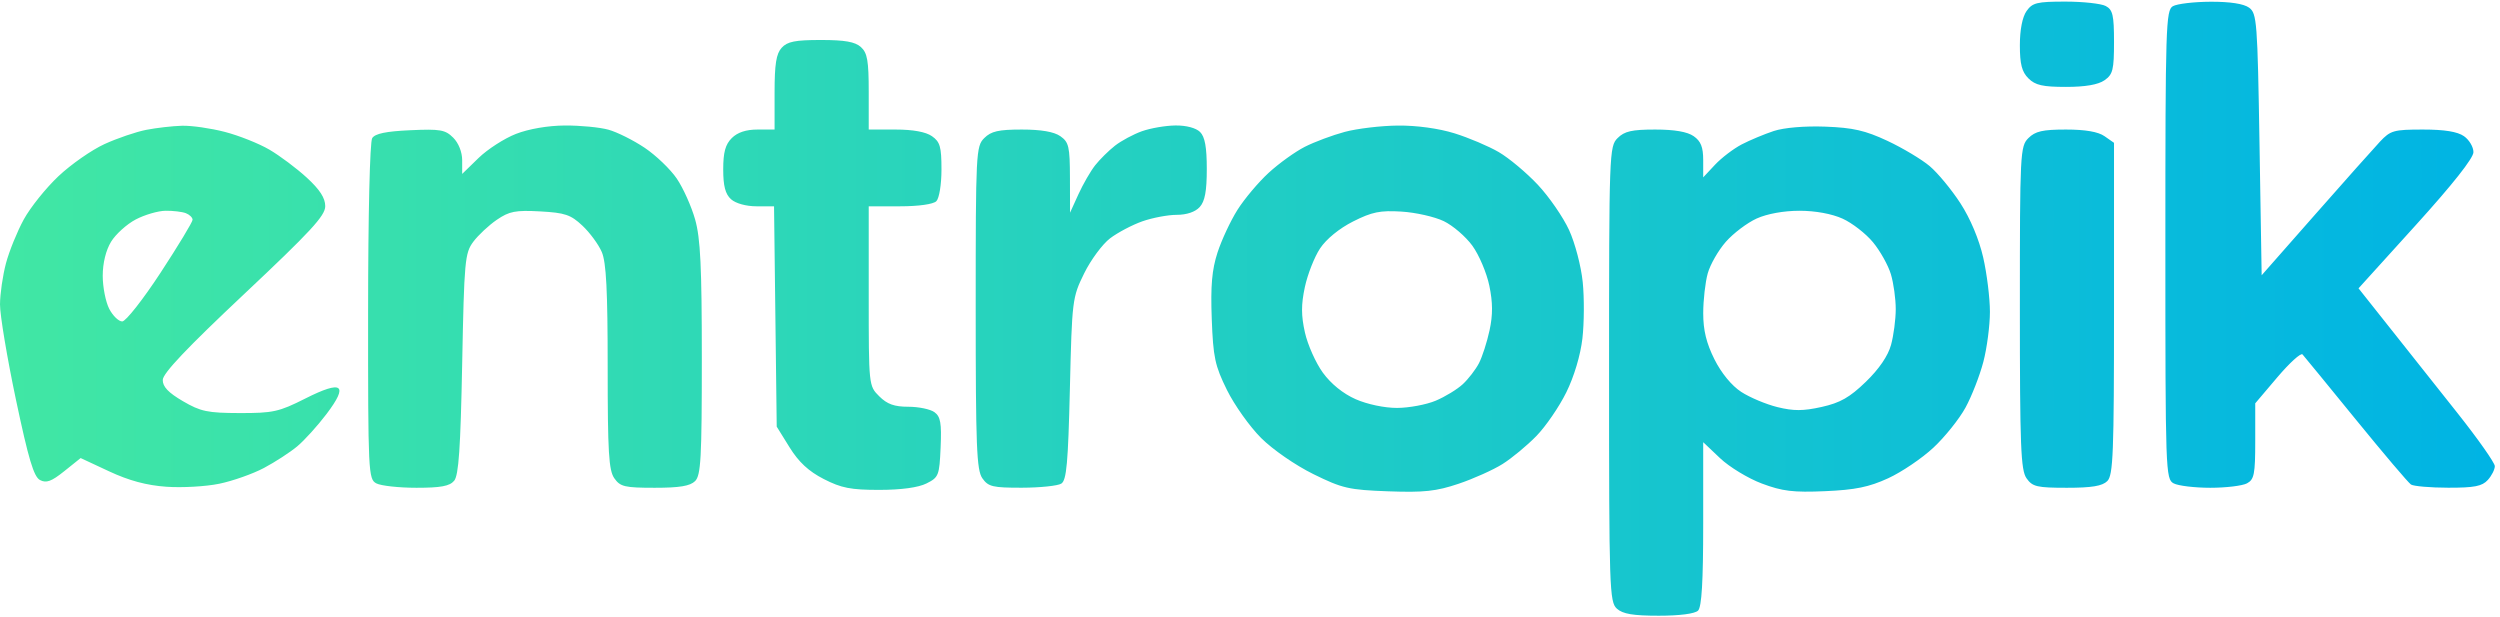 <svg width="243" height="60" viewBox="0 0 243 60" fill="none" xmlns="http://www.w3.org/2000/svg">
<path fill-rule="evenodd" clip-rule="evenodd" d="M196.979 1.078C196.574 1.653 196.331 2.897 196.331 4.394C196.331 6.236 196.524 6.98 197.163 7.618C197.832 8.284 198.55 8.447 200.814 8.447C202.693 8.447 203.942 8.231 204.558 7.801C205.372 7.233 205.482 6.789 205.482 4.085C205.482 1.474 205.362 0.95 204.678 0.585C204.235 0.349 202.468 0.156 200.75 0.156C197.994 0.156 197.55 0.264 196.979 1.078ZM211.202 0.604C210.523 0.998 210.474 2.548 210.474 23.79C210.474 45.872 210.498 46.567 211.278 46.983C211.721 47.219 213.324 47.412 214.841 47.412C216.358 47.412 217.962 47.219 218.404 46.983C219.107 46.608 219.209 46.088 219.209 42.878V39.203L221.362 36.665C222.547 35.27 223.645 34.272 223.804 34.449C223.963 34.625 226.296 37.474 228.988 40.78C231.68 44.085 234.091 46.927 234.346 47.095C234.599 47.262 236.229 47.402 237.966 47.406C240.504 47.411 241.261 47.263 241.814 46.654C242.192 46.237 242.499 45.631 242.496 45.307C242.492 44.983 240.854 42.656 238.856 40.137C236.858 37.618 233.879 33.862 232.236 31.791L229.249 28.026L234.831 21.863C238.396 17.927 240.415 15.373 240.418 14.792C240.421 14.291 240.007 13.592 239.498 13.237C238.864 12.795 237.609 12.592 235.506 12.592C232.668 12.592 232.354 12.681 231.329 13.774C230.719 14.425 227.883 17.611 225.027 20.856L219.833 26.756L219.625 14.044C219.429 2.069 219.37 1.298 218.61 0.744C218.088 0.365 216.761 0.161 214.866 0.169C213.251 0.176 211.602 0.371 211.202 0.604ZM75.977 4.645C75.448 5.228 75.289 6.234 75.289 8.998V12.592H73.625C72.516 12.592 71.684 12.868 71.129 13.421C70.505 14.043 70.297 14.803 70.297 16.466C70.297 18.086 70.502 18.866 71.058 19.367C71.506 19.771 72.521 20.053 73.528 20.053H75.237L75.367 30.761L75.497 41.469L76.748 43.485C77.637 44.916 78.599 45.809 80.065 46.56C81.776 47.438 82.701 47.619 85.468 47.617C87.604 47.615 89.257 47.39 90.055 46.991C91.24 46.399 91.309 46.222 91.428 43.48C91.53 41.118 91.421 40.496 90.829 40.064C90.43 39.773 89.289 39.536 88.293 39.536C86.925 39.536 86.232 39.287 85.461 38.518C84.441 37.503 84.44 37.487 84.44 28.777V20.053H87.476C89.283 20.053 90.715 19.852 91.012 19.556C91.293 19.275 91.511 17.931 91.511 16.471C91.511 14.266 91.374 13.787 90.586 13.237C89.988 12.819 88.741 12.592 87.051 12.592H84.44V8.925C84.44 5.9 84.307 5.139 83.679 4.573C83.113 4.063 82.117 3.887 79.792 3.887C77.291 3.887 76.528 4.039 75.977 4.645ZM14.216 12.621C13.227 12.815 11.402 13.437 10.16 14.004C8.918 14.57 6.904 15.975 5.684 17.125C4.464 18.275 2.945 20.169 2.309 21.334C1.672 22.499 0.895 24.413 0.581 25.587C0.268 26.762 0.006 28.561 4.15322e-05 29.587C-0.006 30.613 0.691 34.781 1.55 38.849C2.768 44.616 3.282 46.336 3.885 46.658C4.496 46.984 4.993 46.803 6.249 45.797L7.839 44.523L10.617 45.819C12.543 46.717 14.244 47.175 16.17 47.312C17.696 47.421 20.013 47.289 21.317 47.019C22.622 46.749 24.573 46.06 25.653 45.488C26.733 44.915 28.189 43.971 28.887 43.388C29.586 42.805 30.868 41.391 31.735 40.245C33.912 37.371 33.285 36.915 29.668 38.741C27.118 40.029 26.539 40.157 23.303 40.15C20.171 40.142 19.506 40.003 17.775 38.992C16.358 38.164 15.81 37.587 15.82 36.928C15.828 36.285 18.178 33.806 23.723 28.591C30.205 22.494 31.613 20.968 31.613 20.042C31.613 19.245 31.088 18.433 29.819 17.267C28.833 16.361 27.195 15.135 26.18 14.542C25.165 13.949 23.219 13.175 21.855 12.821C20.492 12.467 18.62 12.198 17.696 12.223C16.771 12.248 15.206 12.427 14.216 12.621ZM50.153 13.014C49.026 13.453 47.388 14.508 46.514 15.358L44.924 16.905V15.578C44.924 14.781 44.574 13.901 44.05 13.379C43.278 12.61 42.789 12.526 39.873 12.658C37.525 12.764 36.456 12.986 36.178 13.425C35.95 13.784 35.783 20.848 35.779 30.298C35.773 45.949 35.803 46.57 36.577 46.983C37.02 47.219 38.775 47.412 40.478 47.412C42.848 47.412 43.708 47.252 44.145 46.728C44.584 46.202 44.764 43.565 44.924 35.358C45.119 25.34 45.186 24.598 46.002 23.502C46.481 22.859 47.51 21.898 48.29 21.364C49.505 20.534 50.105 20.418 52.501 20.548C54.916 20.68 55.473 20.867 56.608 21.932C57.33 22.608 58.179 23.762 58.494 24.496C58.927 25.504 59.066 28.241 59.066 35.7C59.066 43.962 59.172 45.719 59.714 46.49C60.29 47.31 60.724 47.412 63.636 47.412C66.058 47.412 67.08 47.242 67.564 46.761C68.126 46.2 68.217 44.535 68.217 34.87C68.217 25.913 68.085 23.163 67.564 21.324C67.205 20.055 66.403 18.271 65.783 17.359C65.163 16.447 63.758 15.1 62.662 14.365C61.566 13.63 59.981 12.838 59.14 12.606C58.299 12.373 56.394 12.19 54.907 12.199C53.264 12.209 51.399 12.529 50.153 13.014ZM110.999 12.754C110.165 13.051 108.984 13.685 108.375 14.162C107.766 14.639 106.901 15.495 106.453 16.062C106.005 16.629 105.272 17.899 104.823 18.884L104.008 20.675L103.999 17.279C103.99 14.245 103.891 13.814 103.065 13.237C102.449 12.807 101.2 12.592 99.321 12.592C97.057 12.592 96.339 12.755 95.67 13.421C94.868 14.221 94.838 14.803 94.838 29.91C94.838 43.412 94.927 45.696 95.486 46.49C96.061 47.308 96.494 47.411 99.334 47.406C101.094 47.402 102.814 47.223 103.158 47.007C103.669 46.686 103.82 45.022 103.993 37.79C104.199 29.153 104.229 28.915 105.377 26.579C106.022 25.266 107.157 23.731 107.898 23.167C108.639 22.604 110.052 21.859 111.037 21.512C112.023 21.166 113.525 20.882 114.376 20.882C115.347 20.882 116.18 20.6 116.612 20.124C117.116 19.569 117.3 18.58 117.3 16.423C117.3 14.301 117.118 13.299 116.647 12.829C116.253 12.437 115.301 12.184 114.255 12.196C113.299 12.206 111.834 12.457 110.999 12.754ZM130.715 12.818C129.514 13.14 127.764 13.794 126.826 14.271C125.888 14.748 124.307 15.885 123.313 16.799C122.319 17.712 120.955 19.331 120.283 20.396C119.611 21.462 118.738 23.329 118.342 24.547C117.797 26.229 117.662 27.776 117.782 30.996C117.921 34.741 118.092 35.541 119.26 37.906C119.987 39.377 121.481 41.478 122.581 42.574C123.716 43.705 125.911 45.222 127.661 46.085C130.478 47.472 131.104 47.616 134.94 47.756C138.407 47.882 139.596 47.755 141.77 47.023C143.218 46.536 145.143 45.672 146.048 45.103C146.953 44.533 148.434 43.306 149.34 42.376C150.246 41.446 151.552 39.541 152.242 38.142C153.001 36.605 153.621 34.532 153.81 32.904C153.982 31.422 153.996 28.955 153.841 27.422C153.685 25.877 153.093 23.619 152.513 22.357C151.937 21.105 150.571 19.126 149.476 17.959C148.381 16.793 146.677 15.366 145.689 14.789C144.7 14.211 142.758 13.388 141.373 12.958C139.833 12.48 137.699 12.188 135.877 12.205C134.239 12.22 131.916 12.496 130.715 12.818ZM172.414 12.733C171.499 13.035 170.098 13.62 169.299 14.034C168.502 14.449 167.332 15.339 166.7 16.013L165.551 17.24V15.561C165.551 14.296 165.323 13.724 164.626 13.237C164.011 12.807 162.761 12.592 160.883 12.592C158.618 12.592 157.9 12.755 157.232 13.421C156.421 14.229 156.4 14.803 156.4 36.363C156.4 57.259 156.442 58.513 157.161 59.162C157.734 59.679 158.735 59.848 161.237 59.848C163.261 59.848 164.747 59.654 165.052 59.35C165.405 58.998 165.551 56.536 165.551 50.917V42.981L167.192 44.536C168.094 45.392 169.919 46.5 171.247 46.998C173.25 47.751 174.3 47.877 177.406 47.742C180.333 47.615 181.668 47.342 183.528 46.488C184.836 45.889 186.816 44.549 187.927 43.513C189.039 42.477 190.443 40.724 191.047 39.618C191.651 38.513 192.431 36.511 192.782 35.169C193.133 33.827 193.42 31.64 193.42 30.308C193.42 28.976 193.126 26.599 192.767 25.026C192.364 23.26 191.516 21.244 190.551 19.756C189.692 18.431 188.348 16.807 187.565 16.146C186.782 15.487 184.932 14.382 183.456 13.69C181.298 12.681 180.113 12.41 177.424 12.31C175.422 12.235 173.409 12.405 172.414 12.733ZM197.163 13.421C196.361 14.221 196.331 14.803 196.331 29.91C196.331 43.412 196.42 45.696 196.979 46.49C197.555 47.31 197.989 47.412 200.901 47.412C203.323 47.412 204.345 47.242 204.829 46.761C205.4 46.191 205.482 44.092 205.482 29.996V13.882L204.558 13.237C203.942 12.807 202.693 12.592 200.814 12.592C198.55 12.592 197.832 12.755 197.163 13.421ZM18.061 20.72C18.423 20.858 18.719 21.146 18.719 21.361C18.719 21.576 17.321 23.887 15.613 26.498C13.905 29.109 12.225 31.245 11.88 31.245C11.535 31.245 10.967 30.695 10.618 30.023C10.27 29.35 9.985 27.904 9.985 26.81C9.986 25.568 10.292 24.321 10.8 23.492C11.247 22.762 12.322 21.791 13.19 21.334C14.057 20.878 15.36 20.497 16.085 20.486C16.81 20.476 17.699 20.581 18.061 20.72ZM140.33 21.493C141.215 21.918 142.467 22.994 143.114 23.884C143.761 24.774 144.503 26.52 144.762 27.764C145.104 29.406 145.11 30.596 144.785 32.107C144.538 33.252 144.074 34.692 143.753 35.308C143.431 35.923 142.727 36.838 142.187 37.34C141.648 37.842 140.46 38.566 139.548 38.949C138.636 39.332 136.948 39.647 135.796 39.65C134.578 39.653 132.894 39.298 131.769 38.802C130.553 38.266 129.371 37.31 128.582 36.225C127.893 35.277 127.109 33.521 126.84 32.323C126.468 30.666 126.466 29.609 126.833 27.898C127.098 26.661 127.763 24.973 128.311 24.146C128.914 23.236 130.18 22.202 131.519 21.527C133.358 20.599 134.15 20.438 136.226 20.567C137.599 20.651 139.445 21.069 140.33 21.493ZM179.099 21.253C180.03 21.674 181.361 22.706 182.055 23.547C182.751 24.387 183.533 25.785 183.794 26.653C184.055 27.522 184.268 29.051 184.266 30.05C184.265 31.049 184.059 32.614 183.809 33.525C183.515 34.596 182.646 35.867 181.357 37.114C179.788 38.631 178.872 39.153 177.067 39.555C175.271 39.956 174.336 39.959 172.761 39.57C171.655 39.297 170.071 38.63 169.242 38.089C168.316 37.485 167.311 36.261 166.642 34.923C165.857 33.352 165.552 32.096 165.553 30.439C165.555 29.172 165.752 27.432 165.992 26.571C166.232 25.71 167.025 24.328 167.754 23.501C168.483 22.673 169.83 21.656 170.746 21.241C171.766 20.779 173.384 20.486 174.91 20.486C176.45 20.486 178.054 20.78 179.099 21.253Z" fill="url(#paint0_linear_832_312)"/>
<defs>
<linearGradient id="paint0_linear_832_312" x1="-1.35491e-06" y1="30.002" x2="242.496" y2="30.002" gradientUnits="userSpaceOnUse">
<stop stop-color="#41E7A4"/>
<stop offset="1" stop-color="#00B4E4"/>
</linearGradient>
</defs>
</svg>

